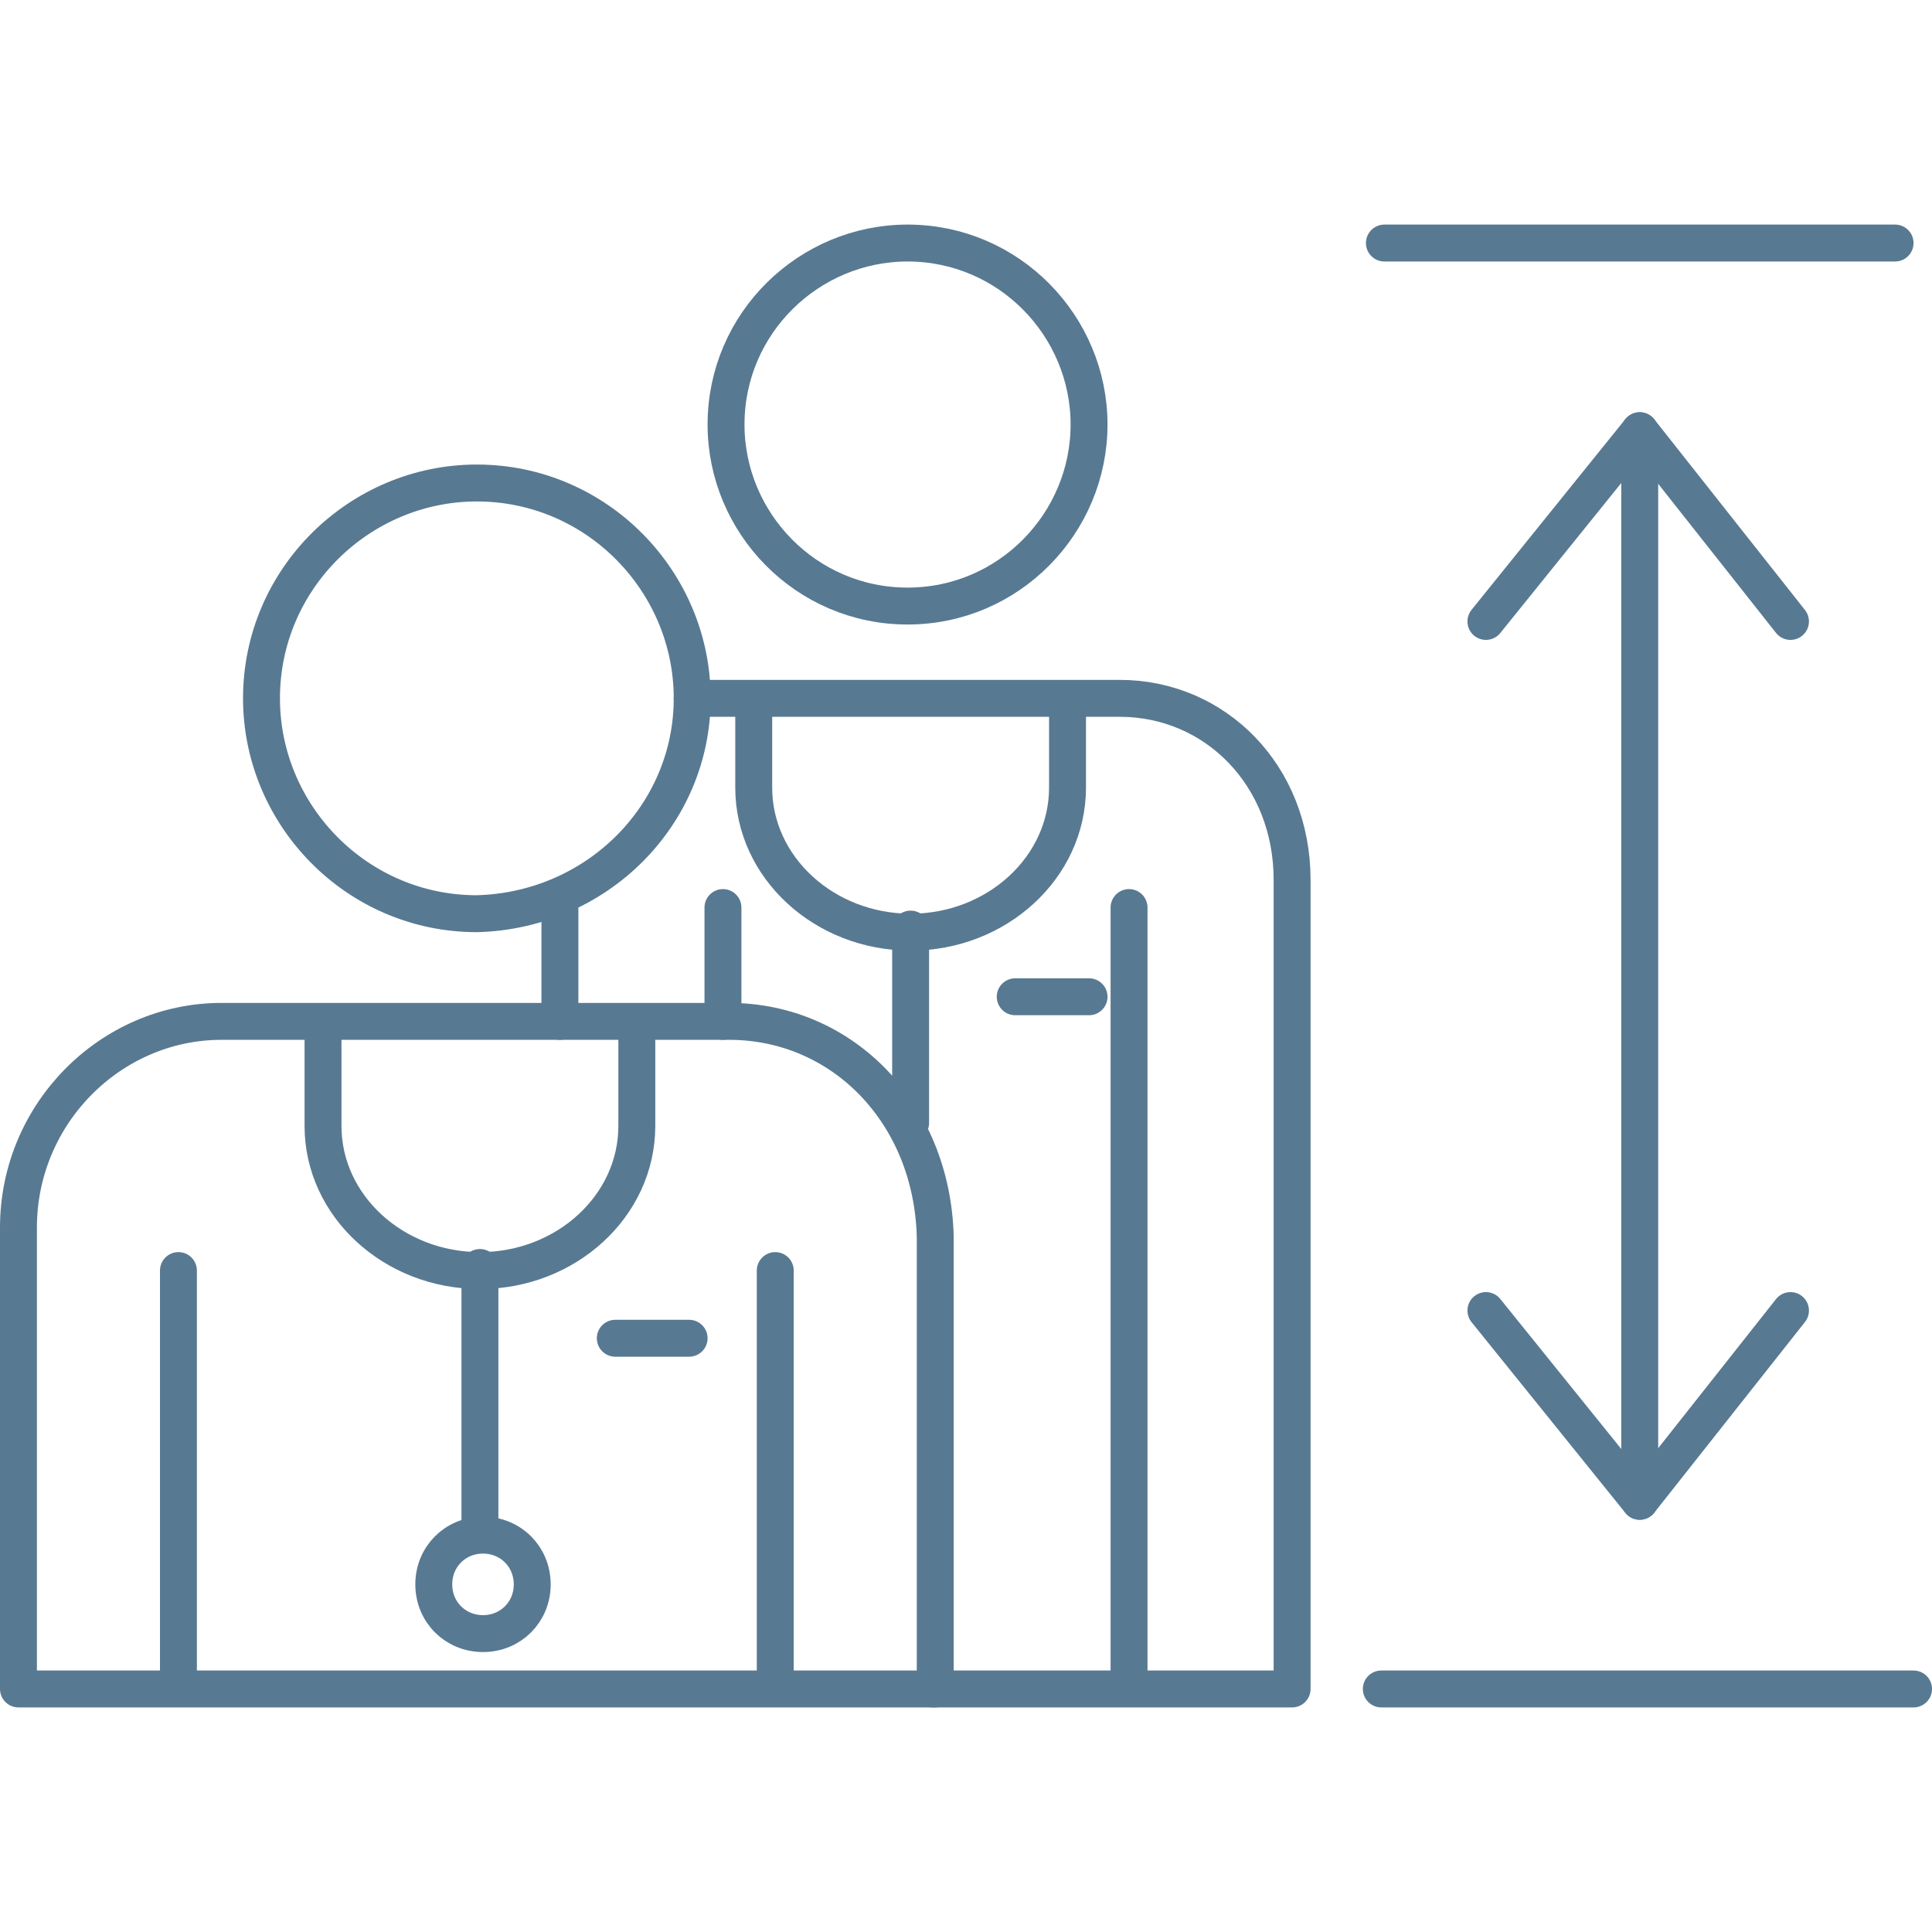 <?xml version="1.0" encoding="utf-8"?>
<!-- Generator: Adobe Illustrator 26.0.3, SVG Export Plug-In . SVG Version: 6.00 Build 0)  -->
<svg width="95" height="95" version="1.1" id="Ebene_1" xmlns="http://www.w3.org/2000/svg" xmlns:xlink="http://www.w3.org/1999/xlink" x="0px" y="0px"
	 viewBox="0 0 62.8 48.2" style="enable-background:new 0 0 62.8 48.2;" xml:space="preserve">
<style type="text/css">
	.st0{fill:none;stroke:#587992;stroke-width:1.2;stroke-linecap:round;stroke-linejoin:round;stroke-miterlimit:10;}
	.st1{fill:none;stroke:#587992;stroke-width:1.2;stroke-linecap:round;stroke-linejoin:round;}
</style>
<polyline class="st0" points="58.2,12.9 53.3,6.7 48.3,12.9 "/>
<line class="st0" x1="53.3" y1="41.5" x2="53.3" y2="6.7"/>
<polyline class="st0" points="58.2,35.3 53.3,41.5 48.3,35.3 "/>
<line class="st0" x1="44.9" y1="47.6" x2="62.2" y2="47.6"/>
<line class="st0" x1="45" y1="0.6" x2="61.6" y2="0.6"/>
<path class="st1" d="M22.5,15.4c0-3.8-3.1-7-7-7c-3.8,0-7,3.1-7,7c0,3.8,3.1,7,7,7C19.4,22.3,22.5,19.2,22.5,15.4z"/>
<path class="st1" d="M0.6,47.6l0-15c0-3.7,3-6.7,6.6-6.7h16.5c3.7,0,6.6,3,6.7,7v14.7H0.6z"/>
<path class="st1" d="M5.8,34v13.5V34z"/>
<path class="st1" d="M25.2,34v13.5V34z"/>
<path class="st1" d="M35.4,6.5c0-3.2-2.6-5.9-5.9-5.9c-3.2,0-5.9,2.6-5.9,5.9c0,3.2,2.6,5.9,5.9,5.9C32.8,12.4,35.4,9.7,35.4,6.5z"
	/>
<path class="st1" d="M22.5,15.4h13.9c3.1,0,5.6,2.5,5.6,5.9v26.3l-11.7,0"/>
<path class="st1" d="M23.5,22.2v3.7V22.2z"/>
<path class="st1" d="M36.7,22.2v25.3V22.2z"/>
<line class="st1" x1="18.2" y1="25.9" x2="18.2" y2="22.2"/>
<line class="st1" x1="35.4" y1="25.1" x2="33" y2="25.1"/>
<g>
	<line class="st1" x1="29.6" y1="22.9" x2="29.6" y2="29.2"/>
	<path class="st1" d="M34.7,15.5v2.8c0,2.6-2.3,4.7-5.1,4.7s-5.1-2.1-5.1-4.7v-2.8"/>
</g>
<g>
	<line class="st1" x1="22.4" y1="36.2" x2="20" y2="36.2"/>
	<g>
		<line class="st1" x1="15.6" y1="33.9" x2="15.6" y2="42.5"/>
		<path class="st1" d="M14.1,44.2c0-0.9,0.7-1.6,1.6-1.6c0.9,0,1.6,0.7,1.6,1.6c0,0.9-0.7,1.6-1.6,1.6
			C14.8,45.8,14.1,45.1,14.1,44.2z"/>
		<path class="st1" d="M20.7,26.5v2.8c0,2.6-2.3,4.7-5.1,4.7s-5.1-2.1-5.1-4.7v-2.8"/>
	</g>
</g>
</svg>

